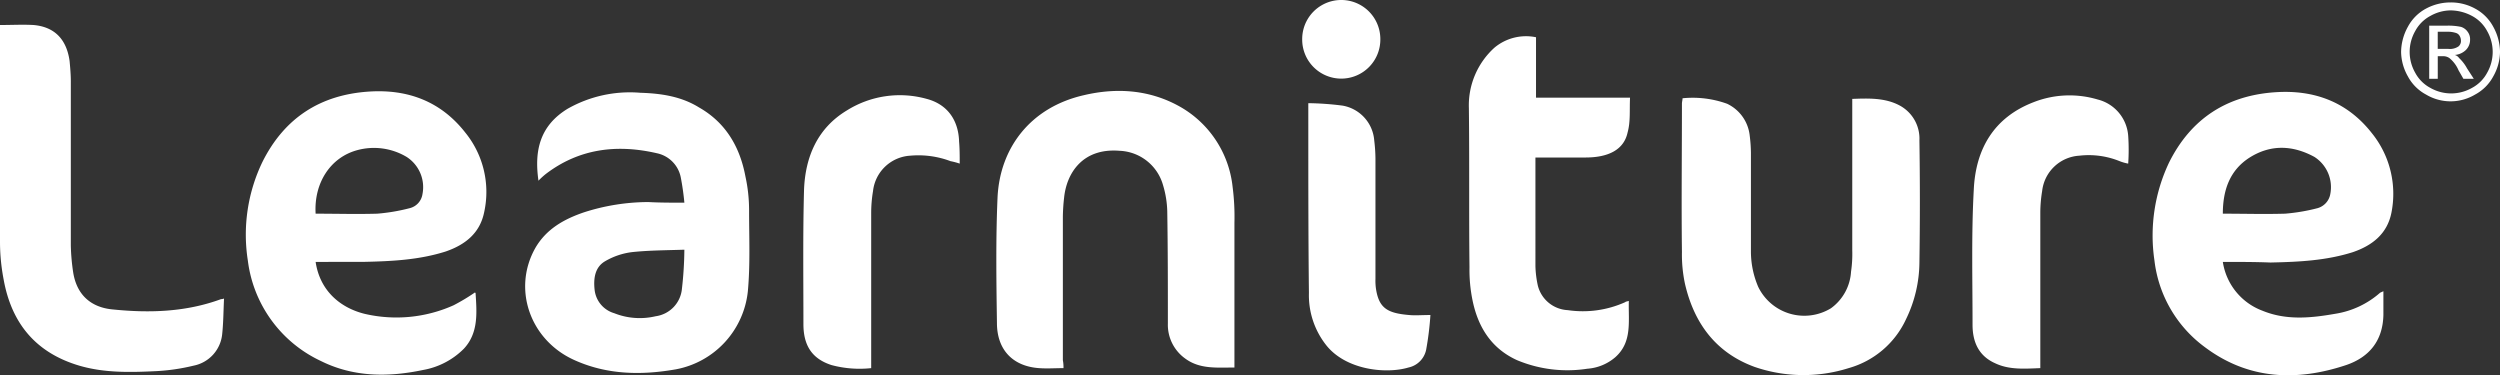 <svg id="LNT_logo" data-name="LNT logo" xmlns="http://www.w3.org/2000/svg" width="439.663" height="66" viewBox="0 0 439.663 66">
  <rect x="0" y="0" width="439.663" height="66" fill="#333333" stroke="none"/>
  <g id="Group_402" data-name="Group 402">
    <g id="Group_400" data-name="Group 400">
      <path id="Path_4399" data-name="Path 4399" d="M52.541,44.959c.752,5.046,4.295,8.052,8.589,9.126a24.6,24.6,0,0,0,15.675-1.5,34.79,34.79,0,0,0,3.758-2.255l.107.107c.215,3.436.537,6.979-2.04,9.77a13.382,13.382,0,0,1-7.194,3.758c-6.12,1.288-12.24,1.288-18.037-1.61A22.568,22.568,0,0,1,40.623,44.744,29.43,29.43,0,0,1,43.2,27.351C47.065,19.62,53.4,15.54,61.989,15c6.764-.429,12.562,1.718,16.856,7.194a16.561,16.561,0,0,1,3.328,14.065c-.752,3.65-3.328,5.69-6.764,6.871-4.724,1.5-9.556,1.718-14.494,1.825Zm0-8.482c3.65,0,7.3.107,10.844,0a33.158,33.158,0,0,0,5.69-.966,2.986,2.986,0,0,0,2.255-2.469,6.312,6.312,0,0,0-2.792-6.549,11.217,11.217,0,0,0-8.7-1.181C55.118,26.6,52.219,31.109,52.541,36.477Z" transform="translate(2.967 1.101)" fill="#fff"/>
      <path id="Path_4400" data-name="Path 4400" d="M364.945,44.951a10.9,10.9,0,0,0,6.979,8.589c4.187,1.718,8.482,1.288,12.777.537a15.551,15.551,0,0,0,7.838-3.65c.107-.107.215-.107.644-.322v4.187c-.107,4.509-2.469,7.408-6.549,8.8-8.7,2.9-17.179,2.577-24.8-3.114a22.069,22.069,0,0,1-8.911-15.246A29.931,29.931,0,0,1,355.5,27.451c3.865-7.73,10.2-11.81,18.789-12.347,6.764-.429,12.562,1.718,16.856,7.194a16.976,16.976,0,0,1,3.436,14.065c-.752,3.65-3.328,5.69-6.764,6.871-4.724,1.5-9.556,1.718-14.494,1.825C370.635,44.951,367.844,44.951,364.945,44.951Zm0-8.482c3.758,0,7.3.107,10.951,0a33.157,33.157,0,0,0,5.69-.966,3.138,3.138,0,0,0,2.255-2.469,6.312,6.312,0,0,0-2.792-6.549c-3.758-2.04-7.623-2.255-11.381.107C366.126,28.846,364.945,32.39,364.945,36.469Z" transform="translate(25.974 1.109)" fill="#fff"/>
      <path id="Path_4401" data-name="Path 4401" d="M114.021,34.529a45.465,45.465,0,0,0-.644-4.509,5.407,5.407,0,0,0-4.187-4.187c-6.979-1.61-13.635-.859-19.541,3.65a12.866,12.866,0,0,0-1.288,1.181c-.752-5.261.215-9.663,5.154-12.669A22.154,22.154,0,0,1,106.291,15.2c3.65.107,7.194.644,10.307,2.577,4.724,2.684,7.194,6.979,8.16,12.132a27.879,27.879,0,0,1,.644,6.012c0,4.724.215,9.448-.215,14.172a15.612,15.612,0,0,1-12.669,13.743c-6.12,1.074-12.24.966-18.037-1.718-7.623-3.543-10.737-12.454-6.657-19.648,1.933-3.328,5.046-5.046,8.482-6.227a37.125,37.125,0,0,1,11.381-1.825C109.726,34.529,111.766,34.529,114.021,34.529Zm0,8.267c-3.221.107-6.227.107-9.233.429a12.356,12.356,0,0,0-4.724,1.61c-1.825,1.074-2.04,3.114-1.825,5.046a4.824,4.824,0,0,0,3.436,4.08,12.137,12.137,0,0,0,7.3.537,5.365,5.365,0,0,0,4.617-4.831A65.443,65.443,0,0,0,114.021,42.8Z" transform="translate(6.336 1.117)" fill="#fff"/>
      <path id="Path_4402" data-name="Path 4402" d="M275.611,16.1a17.76,17.76,0,0,1,7.838.966,7.012,7.012,0,0,1,3.973,5.583,26.4,26.4,0,0,1,.215,3.006V43.052a15.782,15.782,0,0,0,1.288,6.227A9.006,9.006,0,0,0,301.7,53.037a8.564,8.564,0,0,0,3.543-6.442,21.445,21.445,0,0,0,.215-3.758V16.21c2.9-.107,5.8-.215,8.375,1.181a6.607,6.607,0,0,1,3.436,6.12c.107,7.194.107,14.28,0,21.473a23.122,23.122,0,0,1-2.362,9.985,15.825,15.825,0,0,1-10.092,8.589,26.391,26.391,0,0,1-16.534-.215c-6.764-2.469-10.629-7.623-12.24-14.6a24.606,24.606,0,0,1-.537-5.583c-.107-8.7,0-17.393,0-26.09C275.5,16.747,275.611,16.425,275.611,16.1Z" transform="translate(20.29 1.183)" fill="#fff"/>
      <path id="Path_4403" data-name="Path 4403" d="M175.01,63.645c-1.5,0-2.9.107-4.295,0-4.617-.322-7.408-3.221-7.408-7.945-.107-7.408-.215-14.816.107-22.117.429-8.7,5.8-15.783,15.139-17.93,5.905-1.4,11.81-.966,17.179,2.147a18.453,18.453,0,0,1,9.019,13.958,41.048,41.048,0,0,1,.322,6.335V63.537c-3.114,0-6.12.322-8.7-1.61a7.289,7.289,0,0,1-3.006-6.12c0-6.549,0-13.1-.107-19.755a17.282,17.282,0,0,0-.752-4.617,8.282,8.282,0,0,0-7.623-6.012c-6.549-.537-9.341,3.973-9.77,8.267a32.517,32.517,0,0,0-.215,3.328V62.249A6.6,6.6,0,0,1,175.01,63.645Z" transform="translate(12.021 1.097)" fill="#fff"/>
      <path id="Path_4404" data-name="Path 4404" d="M0,4.1c2.147,0,3.973-.107,5.905,0,3.65.322,5.8,2.469,6.335,6.335.107,1.181.215,2.362.215,3.543V42.862a36.706,36.706,0,0,0,.429,4.831c.644,3.865,3.114,6.12,7.086,6.442,6.442.644,12.777.429,18.9-1.825A1.437,1.437,0,0,0,39.4,52.2c-.107,2.147-.107,4.187-.322,6.227a6.273,6.273,0,0,1-5.046,5.583,35.563,35.563,0,0,1-6.657.966c-4.509.215-9.019.322-13.421-.966C6.335,61.759,2.04,56.605.644,48.875A35.239,35.239,0,0,1,0,42.111V4.1Z" transform="translate(0 0.299)" fill="#fff"/>
      <path id="Path_4405" data-name="Path 4405" d="M252.41,6.11V16.739h16.534c-.107,2.147.107,4.187-.429,6.12-.644,3.006-3.328,4.4-7.408,4.4h-8.8V46.372a17.69,17.69,0,0,0,.429,3.436,5.711,5.711,0,0,0,5.261,4.295,18.165,18.165,0,0,0,10.092-1.4c.107-.107.215-.107.644-.215-.107,3.543.644,7.194-2.362,9.878a8.448,8.448,0,0,1-4.939,2.04,22.946,22.946,0,0,1-12.347-1.5c-4.509-2.04-6.871-5.8-7.838-10.522a26.5,26.5,0,0,1-.537-5.8c-.107-9.341,0-18.682-.107-28.022a13.666,13.666,0,0,1,4.509-10.629A8.661,8.661,0,0,1,252.41,6.11Z" transform="translate(17.722 0.44)" fill="#fff"/>
      <path id="Path_4406" data-name="Path 4406" d="M159.087,27.625a12.144,12.144,0,0,0-1.61-.429,16.013,16.013,0,0,0-7.086-.966,7.005,7.005,0,0,0-6.549,6.227,23.472,23.472,0,0,0-.322,3.865V63.592a19.049,19.049,0,0,1-6.979-.537c-3.328-1.074-4.939-3.328-4.939-7.194,0-7.838-.107-15.783.107-23.62.215-5.8,2.362-10.844,7.516-13.958a17.548,17.548,0,0,1,14.065-2.04c3.65.966,5.583,3.758,5.69,7.516C159.087,25.048,159.087,26.229,159.087,27.625Z" transform="translate(9.692 1.149)" fill="#fff"/>
      <path id="Path_4407" data-name="Path 4407" d="M350.482,27.624a7.909,7.909,0,0,1-1.5-.429,14.441,14.441,0,0,0-7.086-.966,7.005,7.005,0,0,0-6.549,6.227,23.471,23.471,0,0,0-.322,3.865V63.591c-2.792.107-5.476.322-7.945-.859-2.9-1.288-3.973-3.758-3.973-6.764,0-7.945-.215-15.89.215-23.728.322-7.194,3.543-12.777,10.629-15.461a17.3,17.3,0,0,1,11.166-.429,7.1,7.1,0,0,1,5.368,6.442A36.238,36.238,0,0,1,350.482,27.624Z" transform="translate(23.795 1.15)" fill="#fff"/>
      <path id="Path_4408" data-name="Path 4408" d="M214.3,16.9a51.045,51.045,0,0,1,6.012.429,6.734,6.734,0,0,1,5.583,6.12,28.364,28.364,0,0,1,.215,3.114V47.821a9.823,9.823,0,0,0,.107,1.825c.537,3.328,2.04,4.187,5.8,4.509,1.074.107,2.255,0,3.758,0a52.972,52.972,0,0,1-.752,6.12,4.028,4.028,0,0,1-3.114,3.114c-3.973,1.181-11.059.429-14.494-3.973a14.152,14.152,0,0,1-3.006-9.126c-.107-9.556-.107-19.111-.107-28.667Z" transform="translate(15.785 1.245)" fill="#fff"/>
      <path id="Path_4409" data-name="Path 4409" d="M213.3,6.871a6.871,6.871,0,1,1,13.743,0,6.872,6.872,0,1,1-13.743,0Z" transform="translate(15.711)" fill="#fff"/>
    </g>
    <g id="Group_401" data-name="Group 401" transform="translate(422.27 0.429)">
      <path id="Path_4410" data-name="Path 4410" d="M402,.4a8.79,8.79,0,0,1,4.295,1.074,7.763,7.763,0,0,1,3.221,3.221,9.326,9.326,0,0,1,1.181,4.4,8.92,8.92,0,0,1-1.181,4.295,7.763,7.763,0,0,1-3.221,3.221,8.4,8.4,0,0,1-8.589,0,7.763,7.763,0,0,1-3.221-3.221A8.919,8.919,0,0,1,393.3,9.1a9.326,9.326,0,0,1,1.181-4.4A7.763,7.763,0,0,1,397.7,1.474,9.087,9.087,0,0,1,402,.4Zm0,1.4a7.342,7.342,0,0,0-3.543.966,6.469,6.469,0,0,0-2.684,2.684,7.379,7.379,0,0,0,0,7.3,6.469,6.469,0,0,0,2.684,2.684,7.378,7.378,0,0,0,7.3,0,6.469,6.469,0,0,0,2.684-2.684,7.379,7.379,0,0,0,0-7.3,6.469,6.469,0,0,0-2.684-2.684A8.153,8.153,0,0,0,402,1.8Zm-3.758,12.025V4.48h3.221a10.928,10.928,0,0,1,2.362.215A2.251,2.251,0,0,1,405,5.554a2.158,2.158,0,0,1,.43,1.4,2.515,2.515,0,0,1-.752,1.825,3.2,3.2,0,0,1-1.933.859,1.369,1.369,0,0,1,.752.537A7.166,7.166,0,0,1,404.9,12l1.181,1.825h-1.825l-.859-1.5a5.6,5.6,0,0,0-1.61-2.147,1.929,1.929,0,0,0-1.181-.322h-.859v3.973Zm1.5-5.261h1.825a2.686,2.686,0,0,0,1.825-.429,1.245,1.245,0,0,0,.429-1.074,1.552,1.552,0,0,0-.215-.752,1.1,1.1,0,0,0-.644-.537,4.446,4.446,0,0,0-1.5-.215h-1.718Z" transform="translate(-393.3 -0.4)" fill="#fff"/>
    </g>
  </g>
</svg>

